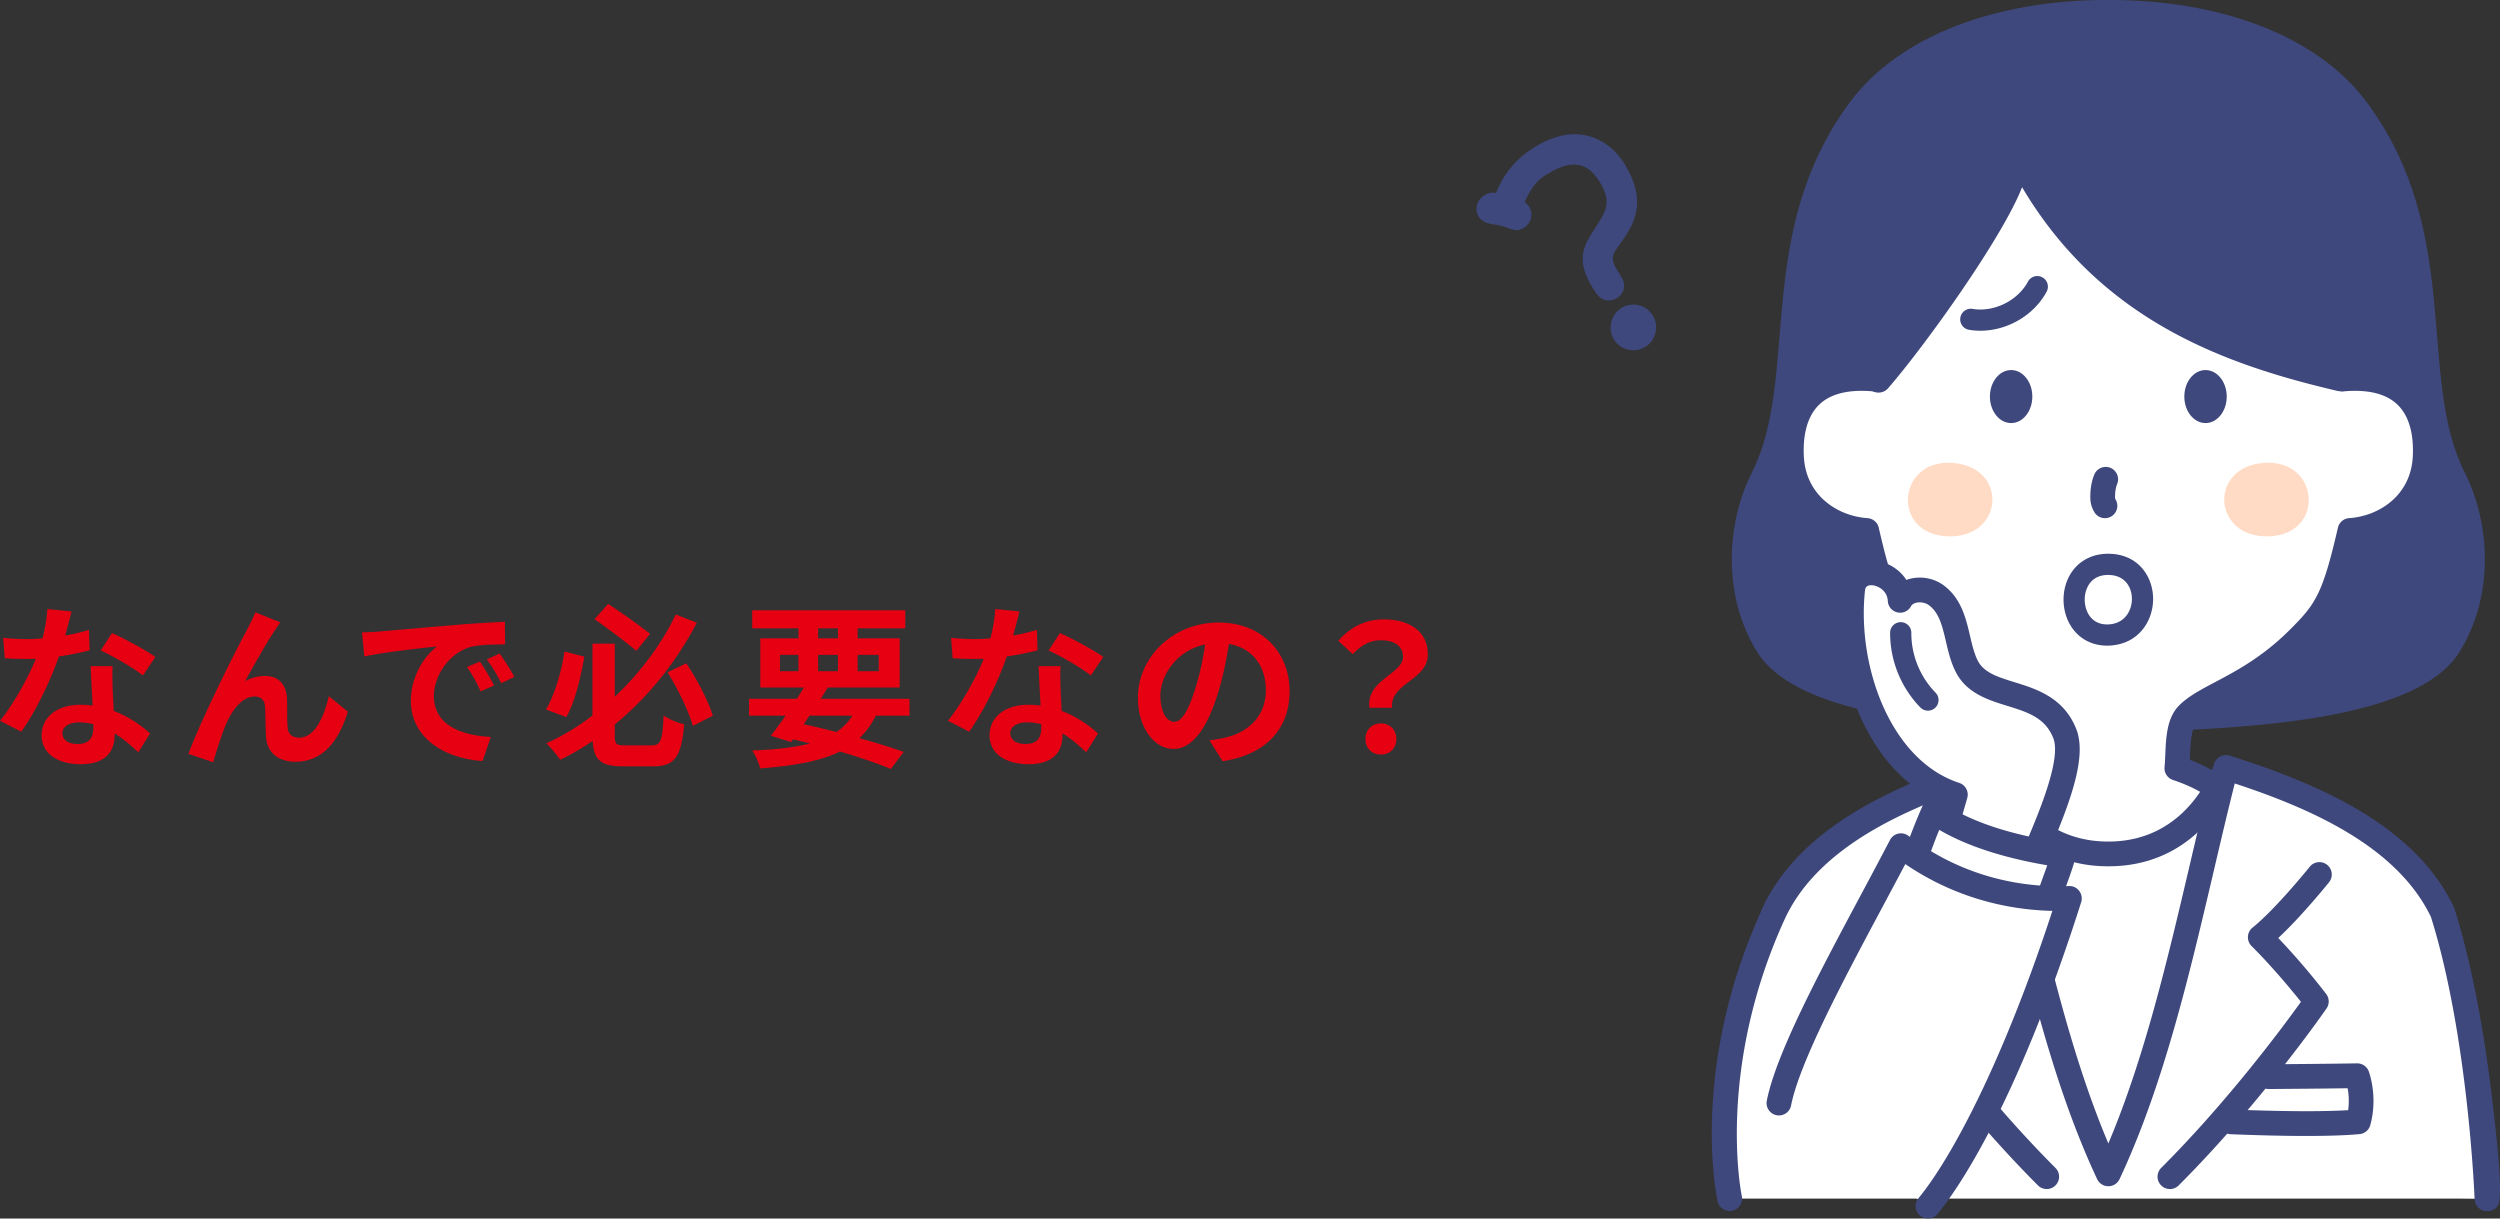 <svg xmlns="http://www.w3.org/2000/svg" id="necessity_img02" width="312.983" height="152.549" data-name="necessity_img02" version="1.1"><rect width="100%" height="100%" fill="#333333" stroke="none"/><defs><style>.st0{fill:#e60012}.st1{fill:#3e487d}.st2{fill:#fff}.st3{fill:#ffdac4}</style></defs><path d="M307.882 81.662c-5.2 8.297-25.162 9.443-39.238 9.939h-9.39c-14.081-.496-34.038-1.642-39.243-9.939-4.496-7.173-3.81-16.329-.704-22.458 6.067-11.957.155-30.065 12.302-46.429 6.217-8.372 18.466-12.776 32.105-12.776h.465c13.638 0 25.887 4.403 32.105 12.776 12.152 16.364 6.235 34.472 12.302 46.429 3.106 6.129 3.797 15.285-.704 22.458Z" class="st1"/><path d="M303.613 57.226c-.274 5.443-4.646 8.868-9.412 9.187-2.005 8.718-3.009 10.103-6.43 13.523-5.97 5.965-11.563 7.058-13.922 9.541-1.385 1.46-1.111 4.664-1.323 6.7 3.031 1.013 5.757 2.527 6.863 4.518 2.235 4.031 2.589 8.859 2.115 13.439-5.912.177-29.587.177-35.499 0-.473-4.58-.119-9.408 2.115-13.439 1.155-2.075 4.058-3.629 7.235-4.642-.226-1.987.049-5.146-1.31-6.576-2.359-2.483-7.952-3.576-13.922-9.541-3.421-3.421-4.425-4.806-6.43-13.523-4.766-.319-9.138-3.744-9.412-9.187-.279-5.443 2.009-10.497 10.306-9.775-1.443-11.001-.124-26.657 1.797-30.852h55.125c1.921 4.195 3.239 19.851 1.797 30.852 8.297-.721 10.585 4.332 10.306 9.775Z" class="st2"/><path d="M263.756 115.818c-7.401 0-14.803-.046-17.797-.136a1.55 1.55 0 0 1-1.494-1.389c-.589-5.702.185-10.529 2.302-14.35 1.35-2.424 4.332-4 6.958-4.968a61.541 61.541 0 0 1-.022-.476c-.063-1.391-.149-3.295-.778-3.956-.767-.807-2.099-1.511-3.785-2.402-2.682-1.417-6.354-3.358-10.108-7.109-3.594-3.594-4.736-5.365-6.597-13.208-4.765-.79-9.394-4.469-9.698-10.52-.195-3.811.795-6.879 2.861-8.874 1.748-1.687 4.181-2.556 7.246-2.595-1.132-11.126.16-25.57 2.135-29.881a1.549 1.549 0 0 1 1.408-.904h55.124c.605 0 1.156.353 1.408.904 1.975 4.312 3.267 18.755 2.135 29.881 3.066.039 5.498.909 7.246 2.596 2.066 1.995 3.056 5.063 2.86 8.875-.305 6.049-4.933 9.729-9.697 10.518-1.86 7.843-3.003 9.615-6.597 13.208-3.755 3.752-7.428 5.693-10.109 7.111-1.687.891-3.019 1.595-3.784 2.401-.657.692-.74 2.66-.801 4.097l-.021.475c2.484.958 5.301 2.499 6.594 4.827 2.118 3.821 2.892 8.648 2.303 14.351a1.55 1.55 0 0 1-1.494 1.389c-2.994.09-10.396.136-17.796.136Zm17.749-1.684h.01-.01Zm-34.072-1.516c7.04.137 25.607.137 32.646 0 .282-4.46-.403-8.214-2.043-11.173-.777-1.399-2.965-2.785-6.001-3.8a1.548 1.548 0 0 1-1.049-1.63c.047-.452.067-.967.09-1.506.091-2.139.193-4.562 1.649-6.099 1.117-1.175 2.724-2.024 4.583-3.008 2.648-1.399 5.943-3.141 9.368-6.562 3.168-3.168 4.077-4.345 6.015-12.775a1.548 1.548 0 0 1 1.406-1.198c3.664-.245 7.72-2.765 7.969-7.719v-.002c.104-2.015-.146-4.776-1.918-6.487-1.418-1.368-3.675-1.929-6.707-1.665a1.55 1.55 0 0 1-1.67-1.744c1.358-10.359.195-24.286-1.33-29.103h-52.985c-1.525 4.817-2.688 18.744-1.33 29.103a1.55 1.55 0 0 1-1.67 1.744c-3.031-.263-5.289.296-6.707 1.665-1.772 1.71-2.022 4.472-1.919 6.488.25 4.956 4.307 7.476 7.97 7.721a1.548 1.548 0 0 1 1.406 1.198c1.938 8.43 2.847 9.606 6.015 12.776 3.425 3.421 6.72 5.162 9.367 6.562 1.86.983 3.467 1.833 4.582 3.007 1.425 1.499 1.533 3.863 1.628 5.949.024.545.047 1.064.099 1.519a1.549 1.549 0 0 1-1.068 1.65c-3.223 1.028-5.538 2.457-6.353 3.919-1.639 2.957-2.324 6.711-2.042 11.171Z" class="st1"/><path d="M243.825 67.145c-7.087-.256-6.351-9.708.642-9.194 6.993.515 6.445 9.449-.642 9.194ZM284.07 67.145c7.087-.256 6.351-9.708-.642-9.194-6.993.515-6.445 9.449.642 9.194Z" class="st3"/><ellipse cx="251.778" cy="49.647" class="st1" rx="2.655" ry="3.319"/><ellipse cx="276.117" cy="49.647" class="st1" rx="2.655" ry="3.319"/><path d="M263.789 80.83c-1.926 0-3.576-.9-4.555-2.497-1.142-1.863-1.192-4.393-.127-6.296.965-1.723 2.717-2.711 4.806-2.711 3.8 0 5.588 2.868 5.641 5.533.056 2.855-1.821 5.822-5.518 5.967a5.114 5.114 0 0 1-.247.005Zm.194-1.331h.01-.01Zm-.07-7.518c-1.431 0-2.143.736-2.488 1.354-.602 1.074-.571 2.559.073 3.611.362.589 1.09 1.274 2.433 1.228 2.082-.082 2.998-1.749 2.968-3.263-.026-1.352-.824-2.93-2.985-2.93ZM263.529 64.872a1.55 1.55 0 0 1-1.347-.782c-.483-.848-.506-1.476-.484-2.209.012-.417.083-1.496.498-2.479a1.548 1.548 0 1 1 2.853 1.203c-.172.408-.244.971-.256 1.363-.012.427-.009.433.08.587a1.549 1.549 0 0 1-1.345 2.317ZM292.585 48.93c-13.623-3.203-29.427-8.586-39.434-25.495-2.349 6.098-11.881 19.514-16.766 25.163-.823.952-2.369.627-2.731-.578-2.656-8.845-1.439-23.984 2.157-30.049 3.966-6.688 13.727-11.155 22.749-12.486 9.915-1.463 24.39 1.177 30.784 7.431 5.98 5.849 7.144 21.818 5.933 34.075a2.204 2.204 0 0 1-2.692 1.939Z" class="st1"/><path d="M247.926 41.405c-.472 0-.943-.038-1.411-.115a1.327 1.327 0 1 1 .433-2.619c2.681.445 5.656-1.023 6.938-3.412a1.327 1.327 0 1 1 2.34 1.256c-1.599 2.979-4.937 4.891-8.3 4.891Z" class="st1"/><path d="M216.809 147.889c-.278.438.49-18.343 5.3-33.646 4.738-10.033 17.17-14.995 27.107-18.14 0 0 3.275 10.804 14.732 10.804s14.732-10.804 14.732-10.804c9.941 3.145 22.368 8.107 27.111 18.14 4.81 15.303 5.881 36.261 5.602 35.823" class="st2"/><path d="M311.407 151.62a1.568 1.568 0 0 1-1.322-.724 1.543 1.543 0 0 1-.198-1.192c.058-2.378-1.177-20.937-5.542-34.893-4.283-8.934-15.247-13.68-24.769-16.793-1.457 3.183-5.851 10.438-15.629 10.438s-14.171-7.255-15.628-10.438c-9.521 3.115-20.486 7.862-24.765 16.793-4.28 13.684-5.321 30.423-5.248 32.684.105.402.05.846-.19 1.225a1.565 1.565 0 0 1-1.972.581c-.916-.425-1.521-.706-.099-12.799.697-5.928 2.059-14.683 4.586-22.723.021-.067.047-.133.077-.196 4.961-10.507 17.591-15.649 28.039-18.956a1.549 1.549 0 0 1 1.95 1.027c.121.393 3.118 9.704 13.249 9.704 10.19 0 13.221-9.607 13.25-9.704a1.552 1.552 0 0 1 1.949-1.027c10.448 3.305 23.077 8.446 28.044 18.955.03.064.056.13.077.197 2.53 8.051 3.973 17.396 4.737 23.818 1.567 13.175.997 13.439.051 13.88-.209.097-.43.143-.648.143Z" class="st1"/><path d="M216.544 150.06s-3.525-16.074 5.565-35.816c4.738-10.033 17.17-14.995 27.107-18.14 4.224 16.424 7.559 35.564 14.734 50.858 7.175-15.295 10.505-34.434 14.73-50.858 9.941 3.145 22.368 8.107 27.111 18.14 4.81 15.303 5.56 35.816 5.56 35.816" class="st2"/><path d="M311.35 151.609a1.548 1.548 0 0 1-1.547-1.492c-.008-.202-.796-20.394-5.458-35.305-4.254-8.871-15.096-13.613-24.57-16.728-.876 3.481-1.71 7.041-2.587 10.78-3.118 13.296-6.342 27.045-11.835 38.756a1.55 1.55 0 0 1-2.804 0c-5.497-11.716-8.723-25.471-11.843-38.773-.876-3.733-1.71-7.287-2.584-10.763-9.509 3.127-20.395 7.893-24.611 16.821-8.737 18.977-5.486 34.668-5.452 34.824a1.55 1.55 0 0 1-1.184 1.843 1.553 1.553 0 0 1-1.843-1.181c-.148-.678-3.53-16.811 5.671-36.795 4.968-10.521 17.598-15.663 28.046-18.97a1.55 1.55 0 0 1 1.968 1.091c1.033 4.017 1.99 8.099 3.005 12.422 2.805 11.958 5.696 24.287 10.229 35.014 4.53-10.722 7.419-23.044 10.222-34.996 1.015-4.329 1.974-8.417 3.008-12.439a1.55 1.55 0 0 1 1.967-1.091c10.448 3.305 23.077 8.446 28.044 18.955.03.064.056.13.077.197 4.817 15.326 5.6 35.378 5.631 36.224a1.55 1.55 0 0 1-1.491 1.604h-.058Z" class="st1"/><path d="M256.236 148.86c-.396 0-.793-.151-1.095-.454-10.349-10.349-18.433-22.036-18.513-22.153a1.548 1.548 0 0 1 .04-1.812c.119-.156 2.669-3.516 6.002-7.012-2.955-2.751-6.229-6.819-6.387-7.016a1.55 1.55 0 0 1 2.416-1.94c.042.053 4.258 5.291 7.194 7.661a1.545 1.545 0 0 1 .122 2.3c-2.689 2.69-5.059 5.571-6.184 6.986 2.1 2.933 9.028 12.325 17.498 20.796a1.547 1.547 0 0 1-1.095 2.643ZM271.659 148.86a1.548 1.548 0 0 1-1.095-2.643c8.47-8.471 15.398-17.863 17.498-20.795-1.126-1.417-3.498-4.301-6.184-6.987a1.545 1.545 0 0 1 .123-2.3c2.937-2.37 7.152-7.608 7.194-7.661a1.55 1.55 0 0 1 2.416 1.94c-.157.196-3.432 4.265-6.388 7.016a90.17 90.17 0 0 1 6.003 7.012c.402.532.419 1.263.04 1.812-.08.117-8.165 11.805-18.512 22.153a1.544 1.544 0 0 1-1.096.454Z" class="st1"/><path d="M288.761 142.215c-2.547 0-5.547-.066-8.983-.198l-.446-.017c-.022 0-.064 0-.099-.003a1.548 1.548 0 0 1-1.455-1.637c.09-1.518 1.619-1.458 2.119-1.439 7.396.284 11.654.211 14.077.064a8.81 8.81 0 0 0-.065-2.744c-3.33.048-6.599.072-9.868.097-.881-.005-1.554-.682-1.561-1.537a1.55 1.55 0 0 1 1.537-1.561c3.66-.027 7.319-.055 11.063-.115h.025c.669 0 1.264.43 1.472 1.067.694 2.12.755 4.55.167 6.665a1.548 1.548 0 0 1-1.351 1.127c-1.672.153-3.89.23-6.633.23Z" class="st1"/><path d="m242.673 106.834 2.124-7.349c-9.874-3.227-13.931-16.434-12.831-25.923.662-3.207 5.748-1.949 5.921 1.595.789-1.475 3.004-1.652 4.396-.724 2.909 2.006 2.472 6.132 3.953 9.006 2.334 4.541 9.958 2.352 12.297 8.497 1.55 4.232-3.791 14.336-4.469 16.808-3.662.308-7.892-.307-11.444-1.257.106-.082.212-.165.053-.653Z" class="st2"/><path d="M252.05 110.373c-3.966 0-7.748-.833-9.83-1.39a1.546 1.546 0 0 1-1.077-1.964 1.63 1.63 0 0 1 .042-.615l1.729-5.979c-9.339-4.066-13.691-16.639-12.485-27.041.005-.045.012-.09.021-.135.412-1.998 2.093-3.228 4.183-3.066 1.503.117 3.104.968 4.027 2.42.151-.056.308-.104.468-.144a5.097 5.097 0 0 1 4.014.684c2.359 1.627 2.961 4.192 3.49 6.455.271 1.157.527 2.25.981 3.13.768 1.495 2.532 2.041 4.575 2.674 2.786.862 6.252 1.936 7.792 5.982 1.278 3.486-.833 9.048-3.302 14.924-.525 1.25-.979 2.329-1.121 2.845a1.548 1.548 0 0 1-1.363 1.133c-.715.061-1.432.087-2.144.087Zm-10.833-3.004h.01-.01Zm3.211-1.029c2.99.684 5.988 1.003 8.511.919.227-.588.526-1.3.883-2.15 1.473-3.504 4.214-10.027 3.257-12.64-.997-2.618-3.226-3.309-5.807-4.107-2.367-.733-5.051-1.563-6.414-4.215-.628-1.219-.94-2.552-1.242-3.841-.461-1.967-.858-3.664-2.212-4.598-.401-.266-1.021-.37-1.522-.244-.212.053-.493.17-.63.424a1.541 1.541 0 0 1-1.706.78 1.547 1.547 0 0 1-1.206-1.436c-.061-1.253-1.176-1.901-1.947-1.961-.703-.055-.843.313-.896.542-1.067 9.452 3.123 21.37 11.782 24.199a1.55 1.55 0 0 1 1.007 1.902l-1.857 6.425Z" class="st1"/><path d="M237.958 79.215a12.099 12.099 0 0 0 3.409 8.428" class="st2"/><path d="M241.367 88.97c-.345 0-.689-.133-.949-.398a13.382 13.382 0 0 1-3.787-9.364 1.327 1.327 0 0 1 1.327-1.319h.008a1.327 1.327 0 0 1 1.319 1.335 10.705 10.705 0 0 0 3.031 7.491 1.328 1.328 0 0 1-.95 2.256Z" class="st1"/><path d="M238.387 112.284c.896-3.594 2.126-7.15 3.685-10.698 4.305 3.089 10.599 4.684 16.185 5.471.264.037-2.627 7.52-3.618 10.336-.023-.009.023.009 0 0" class="st2"/><path d="M254.644 118.946c-.172 0-.348-.029-.519-.091s0 0-.003 0-.005 0-.008-.003c-.004-.002-.01 0-.013-.005s-.002 0-.003 0a1.55 1.55 0 0 1-.909-1.995l.028-.071c.302-.854.76-2.09 1.249-3.411.577-1.559 1.353-3.651 1.835-5.045-4.242-.715-9.415-2.029-13.52-4.435a64.763 64.763 0 0 0-2.889 8.772 1.55 1.55 0 0 1-3.006-.75c.907-3.635 2.176-7.317 3.771-10.946a1.548 1.548 0 0 1 2.321-.636c4.315 3.097 10.81 4.535 15.498 5.197.464.065.883.345 1.123.747.483.808.492.823-2.229 8.17-.483 1.305-.936 2.525-1.233 3.367a1.546 1.546 0 0 1-1.491 1.137Zm2.094-12.019Z" class="st1"/><path d="M222.699 138.158c1.368-7.064 9.67-21.498 15.288-32.281 6.043 4.609 13.273 6.873 21.085 6.603-6.814 21.444-13.725 33.705-17.704 38.52" class="st2"/><path d="M241.366 152.549a1.549 1.549 0 0 1-1.193-2.535c4.058-4.91 10.526-16.887 16.77-35.976-6.699-.164-12.995-2.168-18.412-5.861-.871 1.652-1.791 3.373-2.728 5.128-4.936 9.234-10.528 19.7-11.583 25.147a1.55 1.55 0 0 1-3.041-.589c1.144-5.904 6.607-16.13 11.892-26.018a729.369 729.369 0 0 0 3.543-6.685 1.554 1.554 0 0 1 1.037-.796c.444-.098.913.003 1.276.28 5.728 4.369 12.673 6.548 20.092 6.287.526-.032.983.212 1.288.612.304.4.395.925.242 1.404-8.275 26.041-15.86 36.464-17.987 39.038a1.546 1.546 0 0 1-1.195.562ZM204.484 43.851a2.869 2.869 0 0 1-2.477-1.429c-.773-1.341-.294-3.127 1.047-3.901a2.88 2.88 0 0 1 1.438-.388c1.023 0 1.943.536 2.462 1.434.375.649.479 1.409.292 2.14a2.856 2.856 0 0 1-2.763 2.145Zm-3.081-6.231c-1.096 0-1.633-.929-2.253-2.005-1.896-3.28-.73-5.071.397-6.804 1.575-2.462 2.213-3.458.834-5.844-.92-1.594-2.009-2.368-3.328-2.368-1.258 0-2.458.692-3.103 1.064-.972.562-1.973 1.139-3.066 3.639.234.161.427.353.569.6.551.954.224 2.101-.76 2.668-.157.09-.416.238-.803.238-.343 0-.68-.106-1.487-.388-.76-.268-1.089-.287-1.146-.288-.05 0-.1-.006-.148-.015l-.113-.019c-.577-.096-1.45-.239-1.907-1.03-.46-.799-.313-2.011.859-2.688.22-.127.5-.257.906-.257.13 0 .263.012.425.037.794-1.847 2.03-4.121 5.223-5.965 1.593-.919 3.156-1.386 4.648-1.386 2.602 0 4.934 1.456 6.399 3.994 2.804 4.856.884 7.514-1.149 10.326-.519.747-.78 1.243-.012 2.574l.14.226c.469.746.647 1.06.716 1.335.245.792-.08 1.621-.841 2.062a1.997 1.997 0 0 1-1 .292Z" class="st1"/><path d="M8.163 79.566a26.819 26.819 0 0 0 2.971-.704l.088 2.553c-1.012.264-2.376.55-3.851.77-1.056 3.081-2.926 6.932-4.708 9.418L0 90.239c1.738-2.156 3.521-5.391 4.489-7.768-.396.022-.77.022-1.144.022-.902 0-1.805-.022-2.75-.088l-.198-2.553c.946.11 2.112.154 2.926.154.66 0 1.32-.022 2.002-.088.308-1.211.55-2.53.594-3.675l3.036.308c-.176.705-.462 1.827-.792 3.015Zm5.941 6.645c.022.638.088 1.693.132 2.794 1.892.704 3.432 1.805 4.554 2.816l-1.474 2.354c-.77-.704-1.76-1.628-2.97-2.354v.22c0 2.047-1.122 3.631-4.247 3.631-2.729 0-4.885-1.21-4.885-3.631 0-2.156 1.804-3.807 4.863-3.807.528 0 1.012.044 1.518.089-.088-1.629-.198-3.587-.242-4.929h2.75c-.066.924-.022 1.848 0 2.816Zm-4.4 6.931c1.518 0 1.98-.836 1.98-2.047v-.439a7.903 7.903 0 0 0-1.782-.22c-1.276 0-2.09.571-2.09 1.342 0 .814.682 1.364 1.893 1.364Zm2.904-11.706 1.408-2.178c1.584.682 4.312 2.178 5.435 2.992l-1.562 2.311c-1.276-1.013-3.785-2.442-5.281-3.125ZM34.392 78.949c-1.078 1.585-2.618 4.401-3.718 6.337a5.116 5.116 0 0 1 2.53-.66c1.65 0 2.64 1.034 2.728 2.86.044.99-.022 2.751.088 3.675.088.858.704 1.188 1.43 1.188 1.914 0 3.081-2.465 3.718-5.193l2.376 1.937c-1.144 3.763-3.19 6.271-6.557 6.271-2.442 0-3.586-1.453-3.674-3.059-.088-1.166-.066-2.971-.132-3.873-.066-.77-.506-1.232-1.298-1.232-1.496 0-2.729 1.541-3.521 3.323-.572 1.276-1.342 3.74-1.672 4.906l-3.103-1.056c1.628-4.401 6.139-13.378 7.305-15.469.286-.594.704-1.32 1.078-2.245l3.125 1.254c-.22.309-.462.683-.704 1.034ZM47.479 79.06c1.849-.154 5.479-.484 9.505-.814 2.267-.198 4.665-.33 6.227-.396l.022 2.816c-1.188.021-3.081.021-4.247.308-2.662.704-4.665 3.543-4.665 6.161 0 3.631 3.388 4.929 7.129 5.127l-1.034 3.014c-4.621-.308-8.977-2.772-8.977-7.547 0-3.168 1.782-5.677 3.278-6.799-2.068.22-6.557.704-9.109 1.254l-.286-3.014a33.27 33.27 0 0 0 2.156-.11Zm14.368 6.755-1.672.748c-.55-1.21-1.012-2.068-1.716-3.059l1.628-.682c.55.792 1.342 2.134 1.76 2.992Zm2.552-1.078-1.65.792a19.414 19.414 0 0 0-1.804-2.971l1.606-.748c.55.771 1.386 2.068 1.849 2.927ZM73.159 82.206c-.462 2.597-1.166 5.677-2.266 7.569l-2.53-.946c1.078-1.893 1.914-4.687 2.31-7.262l2.486.639Zm8.449 11.112c1.122 0 1.32-.638 1.474-3.74.638.462 1.804.924 2.575 1.1-.352 3.961-1.122 5.259-3.829 5.259h-3.851c-2.707 0-3.63-.748-3.785-3.168a31.073 31.073 0 0 1-4.07 2.354c-.396-.595-1.188-1.562-1.716-2.068a29.57 29.57 0 0 0 5.765-3.477v-8.999h2.794v6.645c3.322-3.124 5.963-6.777 7.635-10.298l2.64 1.035c-2.398 4.599-5.853 9.132-10.275 12.74v1.342c0 1.122.176 1.276 1.298 1.276h3.344ZM79.672 81.48a89.569 89.569 0 0 0-5.237-3.96l1.694-1.916c1.782 1.145 4.004 2.773 5.259 3.742l-1.716 2.134Zm6.249 1.562c1.386 2.068 2.772 4.753 3.323 6.557l-2.508 1.276c-.506-1.826-1.871-4.643-3.168-6.711l2.354-1.122ZM109.639 89.599c-.55 1.122-1.231 2.047-2.046 2.816 2.135.595 4.049 1.188 5.545 1.717l-1.606 2.134c-1.672-.682-3.895-1.452-6.381-2.178-2.464 1.21-5.721 1.782-9.989 2.112-.176-.748-.594-1.673-.99-2.244 2.904-.11 5.28-.374 7.239-.881-.704-.176-1.408-.352-2.135-.506l-.242.33-2.53-.792a58.008 58.008 0 0 0 1.849-2.509h-4.577v-2.112h5.985c.308-.483.594-.945.88-1.408h-5.457v-6.16h4.775v-1.255h-5.787v-2.266h19.165v2.266h-5.963v1.255h5.259v6.16h-9c-.286.463-.571.925-.88 1.408h11.111v2.112h-4.225Zm-11.992-5.567h2.311v-2.046h-2.311v2.046Zm2.971 6.645a83.9 83.9 0 0 1 4.092.969 7.1 7.1 0 0 0 2.003-2.047h-5.369l-.726 1.078Zm1.804-10.759h2.486v-1.255h-2.486v1.255Zm2.486 4.114v-2.046h-2.486v2.046h2.486Zm2.465-2.045v2.046h2.64v-2.046h-2.64ZM126.836 79.566a26.745 26.745 0 0 0 2.97-.704l.088 2.553c-1.012.264-2.376.55-3.85.77-1.057 3.081-2.927 6.932-4.709 9.418l-2.662-1.364c1.738-2.156 3.521-5.391 4.488-7.768-.396.022-.771.022-1.145.022-.902 0-1.804-.022-2.75-.088l-.198-2.553c.946.11 2.112.154 2.927.154.66 0 1.32-.022 2.002-.088.309-1.211.55-2.53.594-3.675l3.037.308c-.176.705-.462 1.827-.792 3.015Zm5.94 6.645c.022.638.088 1.693.132 2.794 1.893.704 3.433 1.805 4.555 2.816l-1.474 2.354c-.771-.704-1.761-1.628-2.971-2.354v.22c0 2.047-1.122 3.631-4.247 3.631-2.728 0-4.885-1.21-4.885-3.631 0-2.156 1.805-3.807 4.863-3.807.528 0 1.012.044 1.519.089-.089-1.629-.198-3.587-.242-4.929h2.75c-.066.924-.021 1.848 0 2.816Zm-4.4 6.931c1.518 0 1.98-.836 1.98-2.047v-.439a7.91 7.91 0 0 0-1.782-.22c-1.276 0-2.091.571-2.091 1.342 0 .814.683 1.364 1.893 1.364Zm2.904-11.706 1.408-2.178c1.584.682 4.312 2.178 5.435 2.992l-1.562 2.311c-1.275-1.013-3.784-2.442-5.28-3.125ZM153.063 95.298l-1.65-2.618a16.957 16.957 0 0 0 2.047-.353c2.816-.66 5.017-2.685 5.017-5.896 0-3.036-1.65-5.303-4.621-5.809-.308 1.87-.682 3.895-1.32 5.963-1.32 4.444-3.212 7.173-5.61 7.173-2.442 0-4.467-2.685-4.467-6.403 0-5.083 4.4-9.417 10.1-9.417 5.457 0 8.889 3.784 8.889 8.581 0 4.643-2.838 7.921-8.383 8.779Zm-6.05-4.929c.924 0 1.782-1.386 2.685-4.356a33.059 33.059 0 0 0 1.166-5.325c-3.631.748-5.589 3.961-5.589 6.381 0 2.223.88 3.301 1.738 3.301ZM175.651 82.228c0-1.319-1.057-2.068-2.772-2.068-1.364 0-2.442.595-3.521 1.738l-1.805-1.672c1.387-1.628 3.322-2.685 5.677-2.685 3.19 0 5.523 1.475 5.523 4.401 0 3.234-4.797 3.608-4.467 6.666h-2.839c-.462-3.454 4.203-4.246 4.203-6.381Zm-4.709 10.298c0-1.166.836-1.958 1.937-1.958 1.122 0 1.937.792 1.937 1.958 0 1.145-.814 1.937-1.937 1.937s-1.937-.792-1.937-1.937Z" class="st0"/></svg>